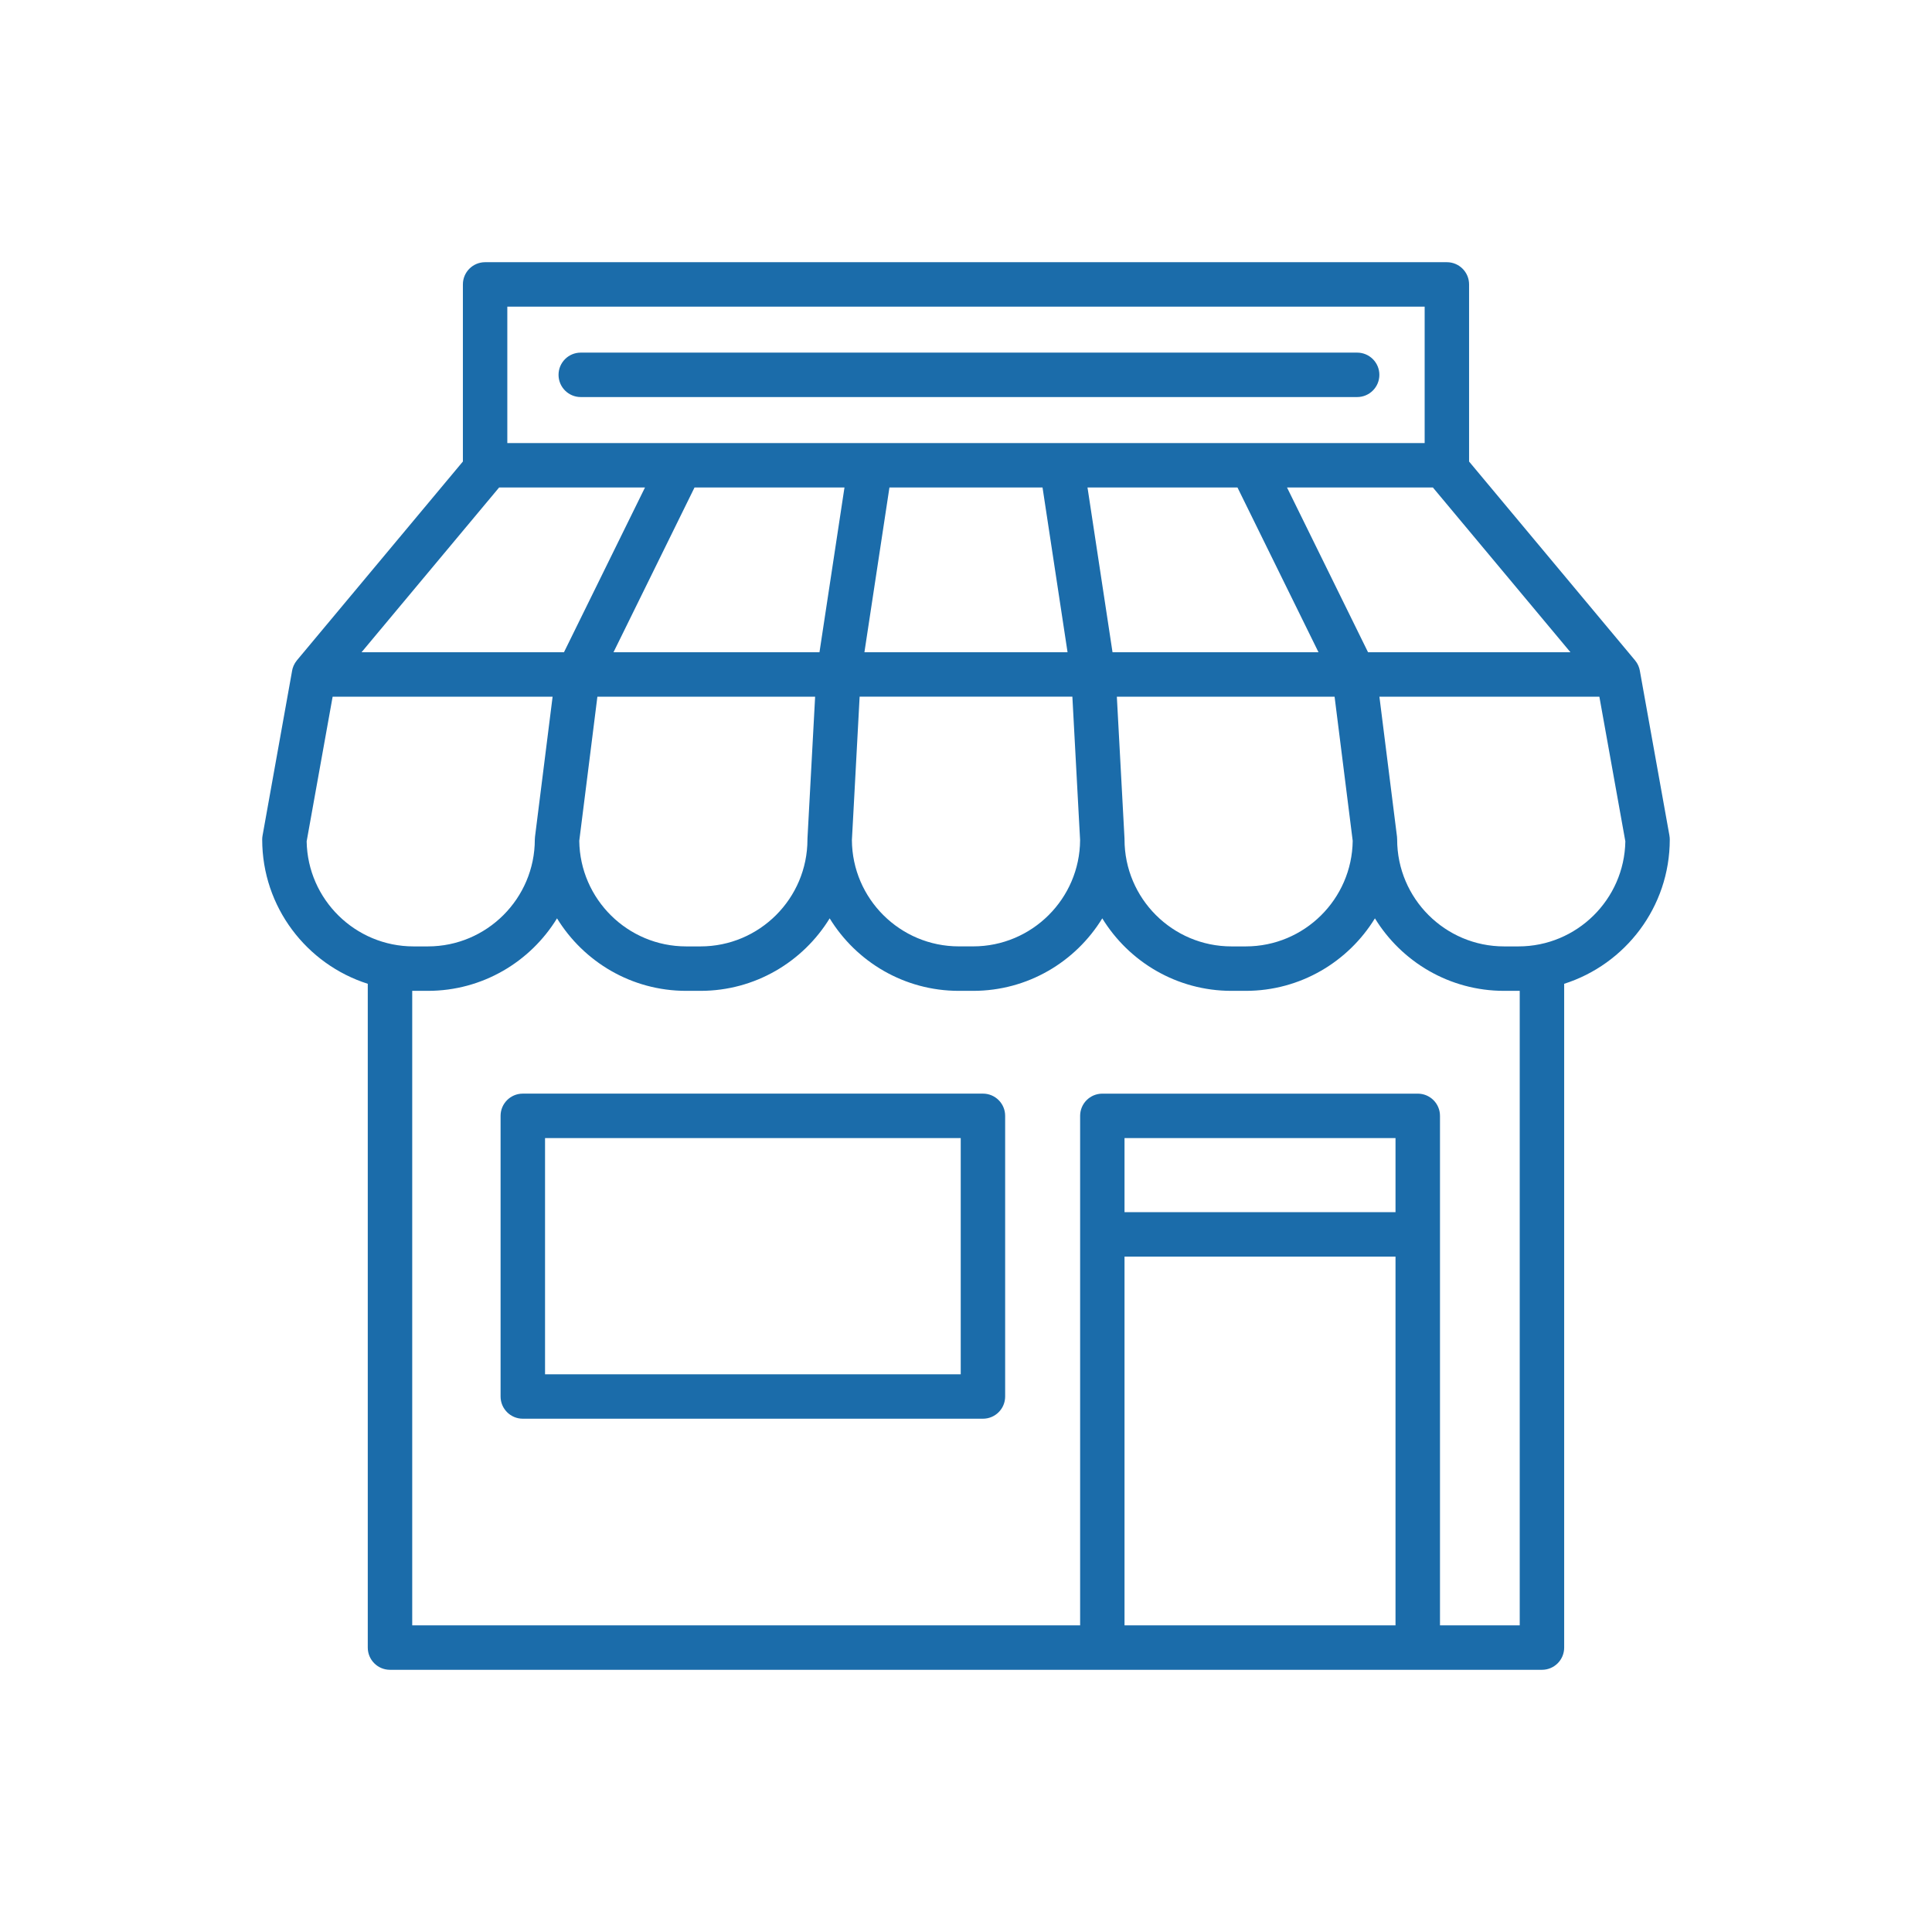 <svg width="140" height="140" viewBox="0 0 140 140" fill="none" xmlns="http://www.w3.org/2000/svg">
<g clip-path="url(#clip0_181_3029)">
<path d="M120.974 60.549L118.827 48.592C118.821 48.554 118.811 48.516 118.801 48.478C118.795 48.459 118.791 48.439 118.785 48.419C118.769 48.367 118.751 48.317 118.731 48.267C118.723 48.249 118.715 48.229 118.707 48.211C118.681 48.156 118.653 48.1 118.621 48.048C118.613 48.034 118.603 48.02 118.593 48.006C118.562 47.958 118.528 47.911 118.492 47.867C118.486 47.861 118.482 47.853 118.476 47.845L106.455 33.445V20.61C106.455 19.719 105.734 19 104.845 19H35.153C34.262 19 33.543 19.721 33.543 20.61V33.443L21.53 47.833C21.53 47.833 21.528 47.835 21.526 47.837L21.52 47.845C21.52 47.845 21.516 47.849 21.514 47.853C21.47 47.905 21.433 47.96 21.395 48.018C21.389 48.026 21.385 48.034 21.379 48.042C21.345 48.1 21.313 48.16 21.285 48.221C21.279 48.233 21.275 48.245 21.269 48.257C21.243 48.319 21.221 48.381 21.201 48.447C21.201 48.447 21.201 48.449 21.201 48.45C21.187 48.496 21.177 48.544 21.169 48.594L19.026 60.549C19.008 60.643 19 60.738 19 60.834C19 65.727 22.219 69.879 26.65 71.289V119.39C26.65 120.281 27.371 121 28.26 121H45.869H111.736C112.627 121 113.346 120.279 113.346 119.39V71.289C117.777 69.879 120.998 65.727 120.998 60.834C120.998 60.738 120.99 60.643 120.972 60.549H120.974ZM113.8 47.265H99.134L93.263 35.326H103.833L113.802 47.265H113.8ZM96.709 50.486L98.022 60.93C97.97 65.157 94.516 68.58 90.275 68.58H89.235C84.963 68.58 81.487 65.103 81.487 60.832C81.487 60.802 81.487 60.774 81.485 60.746L80.931 50.484H96.707L96.709 50.486ZM80.618 47.265L78.805 35.326H89.673L95.544 47.265H80.618ZM36.762 22.221H103.236V32.105H36.762V22.221ZM77.708 50.484L78.18 59.254L78.268 60.872C78.246 65.125 74.777 68.578 70.52 68.578H69.48C65.223 68.578 61.754 65.125 61.732 60.872L61.866 58.407L62.292 50.483H77.708V50.484ZM62.639 47.265L64.452 35.326H75.546L77.359 47.265H62.639ZM44.456 47.265L50.327 35.326H61.194L59.382 47.265H44.456ZM59.067 50.484L58.513 60.746C58.513 60.774 58.511 60.804 58.511 60.832C58.511 65.105 55.035 68.58 50.763 68.58H49.724C45.484 68.58 42.028 65.157 41.976 60.928L42.596 56.005L43.289 50.484H59.065H59.067ZM36.169 35.324H46.739L40.868 47.263H26.2L36.169 35.324ZM22.221 60.969L24.104 50.484H40.044L38.769 60.631C38.761 60.697 38.755 60.764 38.755 60.832C38.755 65.103 35.278 68.58 31.007 68.58H29.967C25.742 68.58 22.293 65.179 22.221 60.969ZM101.124 117.779H81.487V91.059H101.124V117.779ZM101.124 87.838H81.487V82.469H101.124V87.838ZM110.129 117.779H104.347V80.859C104.347 79.969 103.626 79.25 102.738 79.25H79.879C78.989 79.25 78.27 79.971 78.27 80.859V117.779H43.054H29.871V71.799C29.903 71.799 29.935 71.801 29.967 71.801H31.007C34.961 71.801 38.436 69.695 40.364 66.547C42.295 69.695 45.767 71.801 49.721 71.801H50.761C54.716 71.801 58.19 69.695 60.121 66.547C62.051 69.695 65.524 71.801 69.478 71.801H70.518C74.475 71.801 77.947 69.695 79.875 66.547C81.806 69.695 85.278 71.801 89.233 71.801H90.272C94.229 71.801 97.701 69.695 99.632 66.547C101.562 69.695 105.035 71.801 108.989 71.801H110.029C110.061 71.801 110.093 71.799 110.125 71.799V117.779H110.129ZM110.031 68.58H108.991C104.72 68.58 101.243 65.103 101.243 60.832C101.243 60.764 101.239 60.699 101.232 60.631L99.957 50.484H115.896L117.779 60.969C117.705 65.179 114.258 68.58 110.033 68.58H110.031Z" fill="#1B6CAA"/>
<path d="M71.229 79.248H37.884C36.994 79.248 36.274 79.969 36.274 80.857V101.196C36.274 102.086 36.996 102.805 37.884 102.805H71.227C72.118 102.805 72.837 102.084 72.837 101.196V80.857C72.837 79.967 72.116 79.248 71.227 79.248H71.229ZM39.496 99.588V82.471H69.618V99.588H39.496Z" fill="#1B6CAA"/>
<path d="M98.345 25.552H42.083C41.193 25.552 40.474 26.273 40.474 27.162C40.474 28.05 41.195 28.772 42.083 28.772H98.345C99.235 28.772 99.954 28.05 99.954 27.162C99.954 26.273 99.233 25.552 98.345 25.552Z" fill="#1B6CAA"/>
</g>
<defs>
<clipPath id="clip0_181_3029">
<rect width="102" height="102" fill="white" transform="translate(19 19)"/>
</clipPath>
</defs>
</svg>
